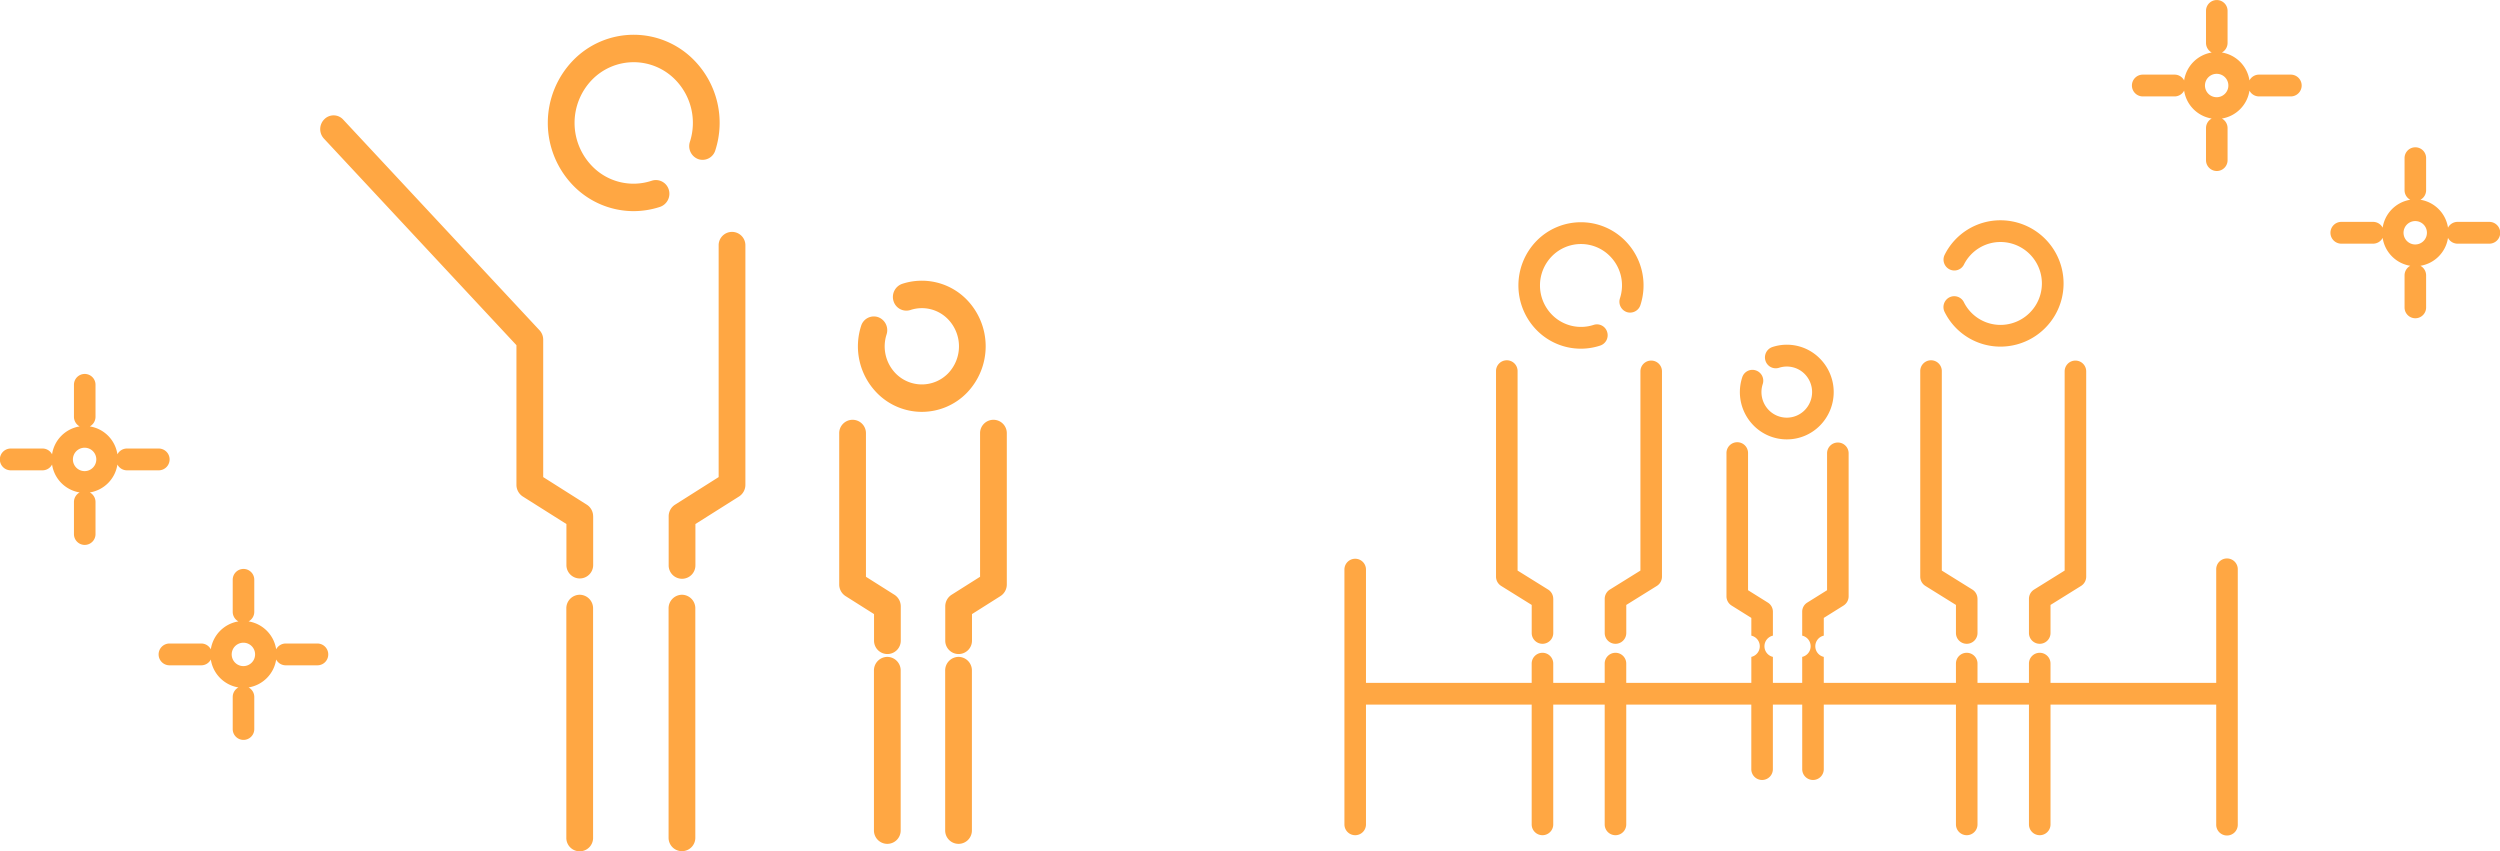 <svg height="107" viewBox="0 0 314.25 107" width="314.25" xmlns="http://www.w3.org/2000/svg"><path d="m530.656 7801.63h-4a1.353 1.353 0 0 1 -1.192-.73 4.188 4.188 0 0 1 -3.467 3.51 1.375 1.375 0 0 1 .716 1.2v4.04a1.355 1.355 0 1 1 -2.71 0v-4.04a1.376 1.376 0 0 1 .715-1.2 4.189 4.189 0 0 1 -3.468-3.51 1.353 1.353 0 0 1 -1.192.73h-4a1.37 1.37 0 0 1 0-2.74h4a1.353 1.353 0 0 1 1.192.73 4.189 4.189 0 0 1 3.468-3.51 1.364 1.364 0 0 1 -.715-1.2v-4.04a1.355 1.355 0 1 1 2.71 0v4.04a1.363 1.363 0 0 1 -.716 1.2 4.188 4.188 0 0 1 3.467 3.51 1.353 1.353 0 0 1 1.192-.73h4a1.37 1.37 0 0 1 0 2.74zm-9.295-2.84a1.47 1.47 0 1 0 1.454 1.47 1.463 1.463 0 0 0 -1.454-1.47zm-15.661-15.67h-4a1.353 1.353 0 0 1 -1.192-.73 4.187 4.187 0 0 1 -3.468 3.51 1.365 1.365 0 0 1 .716 1.2v4.04a1.355 1.355 0 1 1 -2.71 0v-4.04a1.363 1.363 0 0 1 .716-1.2 4.188 4.188 0 0 1 -3.467-3.51 1.353 1.353 0 0 1 -1.192.73h-4a1.37 1.37 0 0 1 0-2.74h4a1.353 1.353 0 0 1 1.192.73 4.188 4.188 0 0 1 3.466-3.51 1.376 1.376 0 0 1 -.715-1.2v-4.04a1.355 1.355 0 1 1 2.71 0v4.04a1.375 1.375 0 0 1 -.716 1.2 4.187 4.187 0 0 1 3.468 3.51 1.353 1.353 0 0 1 1.192-.73h4a1.37 1.37 0 0 1 0 2.74zm-9.3-2.84a1.47 1.47 0 1 0 1.455 1.47 1.464 1.464 0 0 0 -1.448-1.47zm-20.9 66.76v3.53a1.355 1.355 0 1 1 -2.71 0v-4.3a1.37 1.37 0 0 1 .645-1.16l3.841-2.39v-25.04a1.355 1.355 0 1 1 2.71 0v25.8a1.374 1.374 0 0 1 -.645 1.17zm-6.294-32.47a7.829 7.829 0 0 1 -7.015-4.35 1.376 1.376 0 0 1 .594-1.84 1.351 1.351 0 0 1 1.821.6 5.138 5.138 0 0 0 4.6 2.86 5.21 5.21 0 0 0 0-10.42 5.132 5.132 0 0 0 -4.591 2.84 1.346 1.346 0 0 1 -1.823.59 1.37 1.37 0 0 1 -.589-1.84 7.818 7.818 0 0 1 7-4.32 7.94 7.94 0 0 1 -.003 15.88zm-2.883 31.7v4.3a1.355 1.355 0 1 1 -2.71 0v-3.53l-3.842-2.39a1.375 1.375 0 0 1 -.646-1.17v-25.8a1.356 1.356 0 1 1 2.711 0v25.04l3.842 2.39a1.37 1.37 0 0 1 .641 1.16zm-19.323 2.4v2.23a1.369 1.369 0 0 0 0 2.67v3.27h16.612v-2.43a1.355 1.355 0 1 1 2.71 0v2.43h6.467v-2.43a1.355 1.355 0 1 1 2.71 0v2.43h20.829v-14.25a1.356 1.356 0 1 1 2.711 0v32.04a1.356 1.356 0 1 1 -2.711 0v-15.06h-20.828v15.06a1.355 1.355 0 1 1 -2.71 0v-15.06h-6.467v15.06a1.355 1.355 0 1 1 -2.71 0v-15.06h-16.613v8.08a1.356 1.356 0 1 1 -2.711 0v-8.08h-3.689v8.08a1.356 1.356 0 1 1 -2.711 0v-8.08h-15.719v15.06a1.355 1.355 0 1 1 -2.71 0v-15.06h-6.467v15.06a1.355 1.355 0 1 1 -2.71 0v-15.06h-20.829v15.06a1.355 1.355 0 1 1 -2.71 0v-32.04a1.355 1.355 0 1 1 2.71 0v14.25h20.829v-2.43a1.355 1.355 0 1 1 2.71 0v2.43h6.467v-2.43a1.355 1.355 0 1 1 2.71 0v2.43h15.723v-3.27a1.37 1.37 0 0 0 0-2.67v-2.23l-2.48-1.55a1.37 1.37 0 0 1 -.645-1.16v-17.98a1.356 1.356 0 1 1 2.711 0v17.21l2.48 1.55a1.347 1.347 0 0 1 .645 1.16v3a1.37 1.37 0 0 0 0 2.67v3.27h3.682v-3.27a1.37 1.37 0 0 0 0-2.67v-3a1.345 1.345 0 0 1 .645-1.16l2.482-1.55v-17.21a1.355 1.355 0 1 1 2.71 0v17.98a1.371 1.371 0 0 1 -.644 1.16zm-4.653-22.44a5.845 5.845 0 0 1 -4.164-1.74 5.97 5.97 0 0 1 -1.435-6.06 1.343 1.343 0 0 1 1.709-.87 1.363 1.363 0 0 1 .868 1.72 3.239 3.239 0 0 0 .774 3.28 3.164 3.164 0 0 0 4.5 0 3.243 3.243 0 0 0 0-4.55 3.161 3.161 0 0 0 -3.227-.78 1.352 1.352 0 0 1 -1.7-.88 1.377 1.377 0 0 1 .872-1.73 5.82 5.82 0 0 1 5.976 1.46 5.985 5.985 0 0 1 0 8.41 5.84 5.84 0 0 1 -4.176 1.74zm-20.174 20.81v3.53a1.355 1.355 0 1 1 -2.71 0v-4.3a1.372 1.372 0 0 1 .645-1.16l3.843-2.39v-25.04a1.355 1.355 0 1 1 2.71 0v25.8a1.374 1.374 0 0 1 -.645 1.17zm.072-36.81a1.379 1.379 0 0 1 -.868-1.73 5.216 5.216 0 0 0 -1.255-5.3 5.114 5.114 0 0 0 -7.289 0 5.247 5.247 0 0 0 0 7.36 5.112 5.112 0 0 0 5.234 1.28 1.338 1.338 0 0 1 1.7.88 1.366 1.366 0 0 1 -.874 1.72 7.772 7.772 0 0 1 -7.98-1.94 8.019 8.019 0 0 1 0-11.24 7.812 7.812 0 0 1 11.121 0 7.975 7.975 0 0 1 1.916 8.09 1.362 1.362 0 0 1 -1.708.88zm-9.249 36.04v4.3a1.355 1.355 0 1 1 -2.71 0v-3.53l-3.841-2.39a1.374 1.374 0 0 1 -.645-1.17v-25.8a1.356 1.356 0 1 1 2.711 0v25.04l3.84 2.39a1.37 1.37 0 0 1 .642 1.16zm-73.067 1.92v3.3a1.681 1.681 0 1 1 -3.361 0v-4.26a1.731 1.731 0 0 1 .8-1.47l3.577-2.26v-18.01a1.681 1.681 0 1 1 3.361 0v18.97a1.731 1.731 0 0 1 -.8 1.47zm-6.3-25.42a7.887 7.887 0 0 1 -5.678-2.41 8.373 8.373 0 0 1 -1.956-8.4 1.671 1.671 0 0 1 2.119-1.1 1.74 1.74 0 0 1 1.077 2.18 4.877 4.877 0 0 0 1.136 4.89 4.607 4.607 0 0 0 6.6 0 4.9 4.9 0 0 0 0-6.79 4.564 4.564 0 0 0 -4.742-1.17 1.684 1.684 0 0 1 -2.114-1.11 1.744 1.744 0 0 1 1.081-2.18 7.892 7.892 0 0 1 8.151 2.02 8.417 8.417 0 0 1 0 11.66 7.89 7.89 0 0 1 -5.675 2.41zm-7.029 20.73 3.577 2.26a1.731 1.731 0 0 1 .8 1.47v4.26a1.681 1.681 0 1 1 -3.361 0v-3.3l-3.577-2.26a1.731 1.731 0 0 1 -.8-1.47v-18.97a1.681 1.681 0 1 1 3.361 0zm-21.437-6.63v5.16a1.681 1.681 0 1 1 -3.361 0v-6.12a1.731 1.731 0 0 1 .8-1.47l5.482-3.47v-29.14a1.681 1.681 0 1 1 3.362 0v30.11a1.744 1.744 0 0 1 -.8 1.47zm.384-45.86a1.74 1.74 0 0 1 -1.077-2.18 7.755 7.755 0 0 0 -1.809-7.78 7.309 7.309 0 0 0 -10.514 0 7.793 7.793 0 0 0 0 10.8 7.236 7.236 0 0 0 7.547 1.86 1.693 1.693 0 0 1 2.115 1.11 1.746 1.746 0 0 1 -1.082 2.18 10.744 10.744 0 0 1 -3.342.54 10.605 10.605 0 0 1 -7.614-3.25 11.3 11.3 0 0 1 0-15.68 10.611 10.611 0 0 1 15.266 0 11.247 11.247 0 0 1 2.627 11.29 1.675 1.675 0 0 1 -2.121 1.11zm-13.236 44.9v6.12a1.681 1.681 0 1 1 -3.362 0v-5.16l-5.482-3.46a1.744 1.744 0 0 1 -.8-1.47v-17.55l-24.2-25.97a1.749 1.749 0 0 1 .052-2.43 1.631 1.631 0 0 1 2.376.05l24.67 26.47a1.737 1.737 0 0 1 .466 1.19v17.27l5.483 3.47a1.731 1.731 0 0 1 .793 1.47zm-33.3 17.35a1.361 1.361 0 0 1 -1.355 1.37h-4a1.353 1.353 0 0 1 -1.192-.73 4.188 4.188 0 0 1 -3.467 3.51 1.363 1.363 0 0 1 .716 1.2v4.04a1.355 1.355 0 1 1 -2.71 0v-4.04a1.364 1.364 0 0 1 .715-1.2 4.189 4.189 0 0 1 -3.468-3.51 1.353 1.353 0 0 1 -1.192.73h-4a1.37 1.37 0 0 1 0-2.74h4a1.353 1.353 0 0 1 1.192.73 4.189 4.189 0 0 1 3.469-3.51 1.365 1.365 0 0 1 -.716-1.2v-4.04a1.355 1.355 0 1 1 2.71 0v4.04a1.364 1.364 0 0 1 -.717 1.2 4.189 4.189 0 0 1 3.468 3.51 1.353 1.353 0 0 1 1.192-.73h4a1.367 1.367 0 0 1 1.355 1.37zm-10.65-1.47a1.47 1.47 0 1 0 1.454 1.47 1.463 1.463 0 0 0 -1.454-1.47zm-10.661-21.67h-4a1.353 1.353 0 0 1 -1.192-.73 4.187 4.187 0 0 1 -3.468 3.51 1.363 1.363 0 0 1 .716 1.2v4.04a1.355 1.355 0 1 1 -2.71 0v-4.04a1.364 1.364 0 0 1 .715-1.2 4.188 4.188 0 0 1 -3.466-3.51 1.353 1.353 0 0 1 -1.192.73h-4a1.37 1.37 0 0 1 0-2.74h4a1.353 1.353 0 0 1 1.192.73 4.176 4.176 0 0 1 3.467-3.51 1.377 1.377 0 0 1 -.716-1.2v-4.04a1.355 1.355 0 1 1 2.71 0v4.04a1.376 1.376 0 0 1 -.717 1.2 4.164 4.164 0 0 1 3.469 3.51 1.353 1.353 0 0 1 1.192-.73h4a1.37 1.37 0 0 1 0 2.74zm-9.3-2.84a1.47 1.47 0 1 0 1.455 1.47 1.464 1.464 0 0 0 -1.448-1.47zm62.219 18.48a1.7 1.7 0 0 1 1.681 1.73v28.78a1.682 1.682 0 1 1 -3.362 0v-28.78a1.7 1.7 0 0 1 1.688-1.73zm12.853 0a1.7 1.7 0 0 1 1.68 1.73v28.78a1.681 1.681 0 1 1 -3.361 0v-28.78a1.7 1.7 0 0 1 1.688-1.73zm25.814 7.81a1.7 1.7 0 0 1 1.68 1.73v20.05a1.681 1.681 0 1 1 -3.361 0v-20.05a1.7 1.7 0 0 1 1.688-1.73zm8.952 0a1.7 1.7 0 0 1 1.681 1.73v20.05a1.681 1.681 0 1 1 -3.361 0v-20.05a1.7 1.7 0 0 1 1.687-1.73z" fill="#ffa743" fill-rule="evenodd" transform="translate(-217.75 -7771)"/></svg>